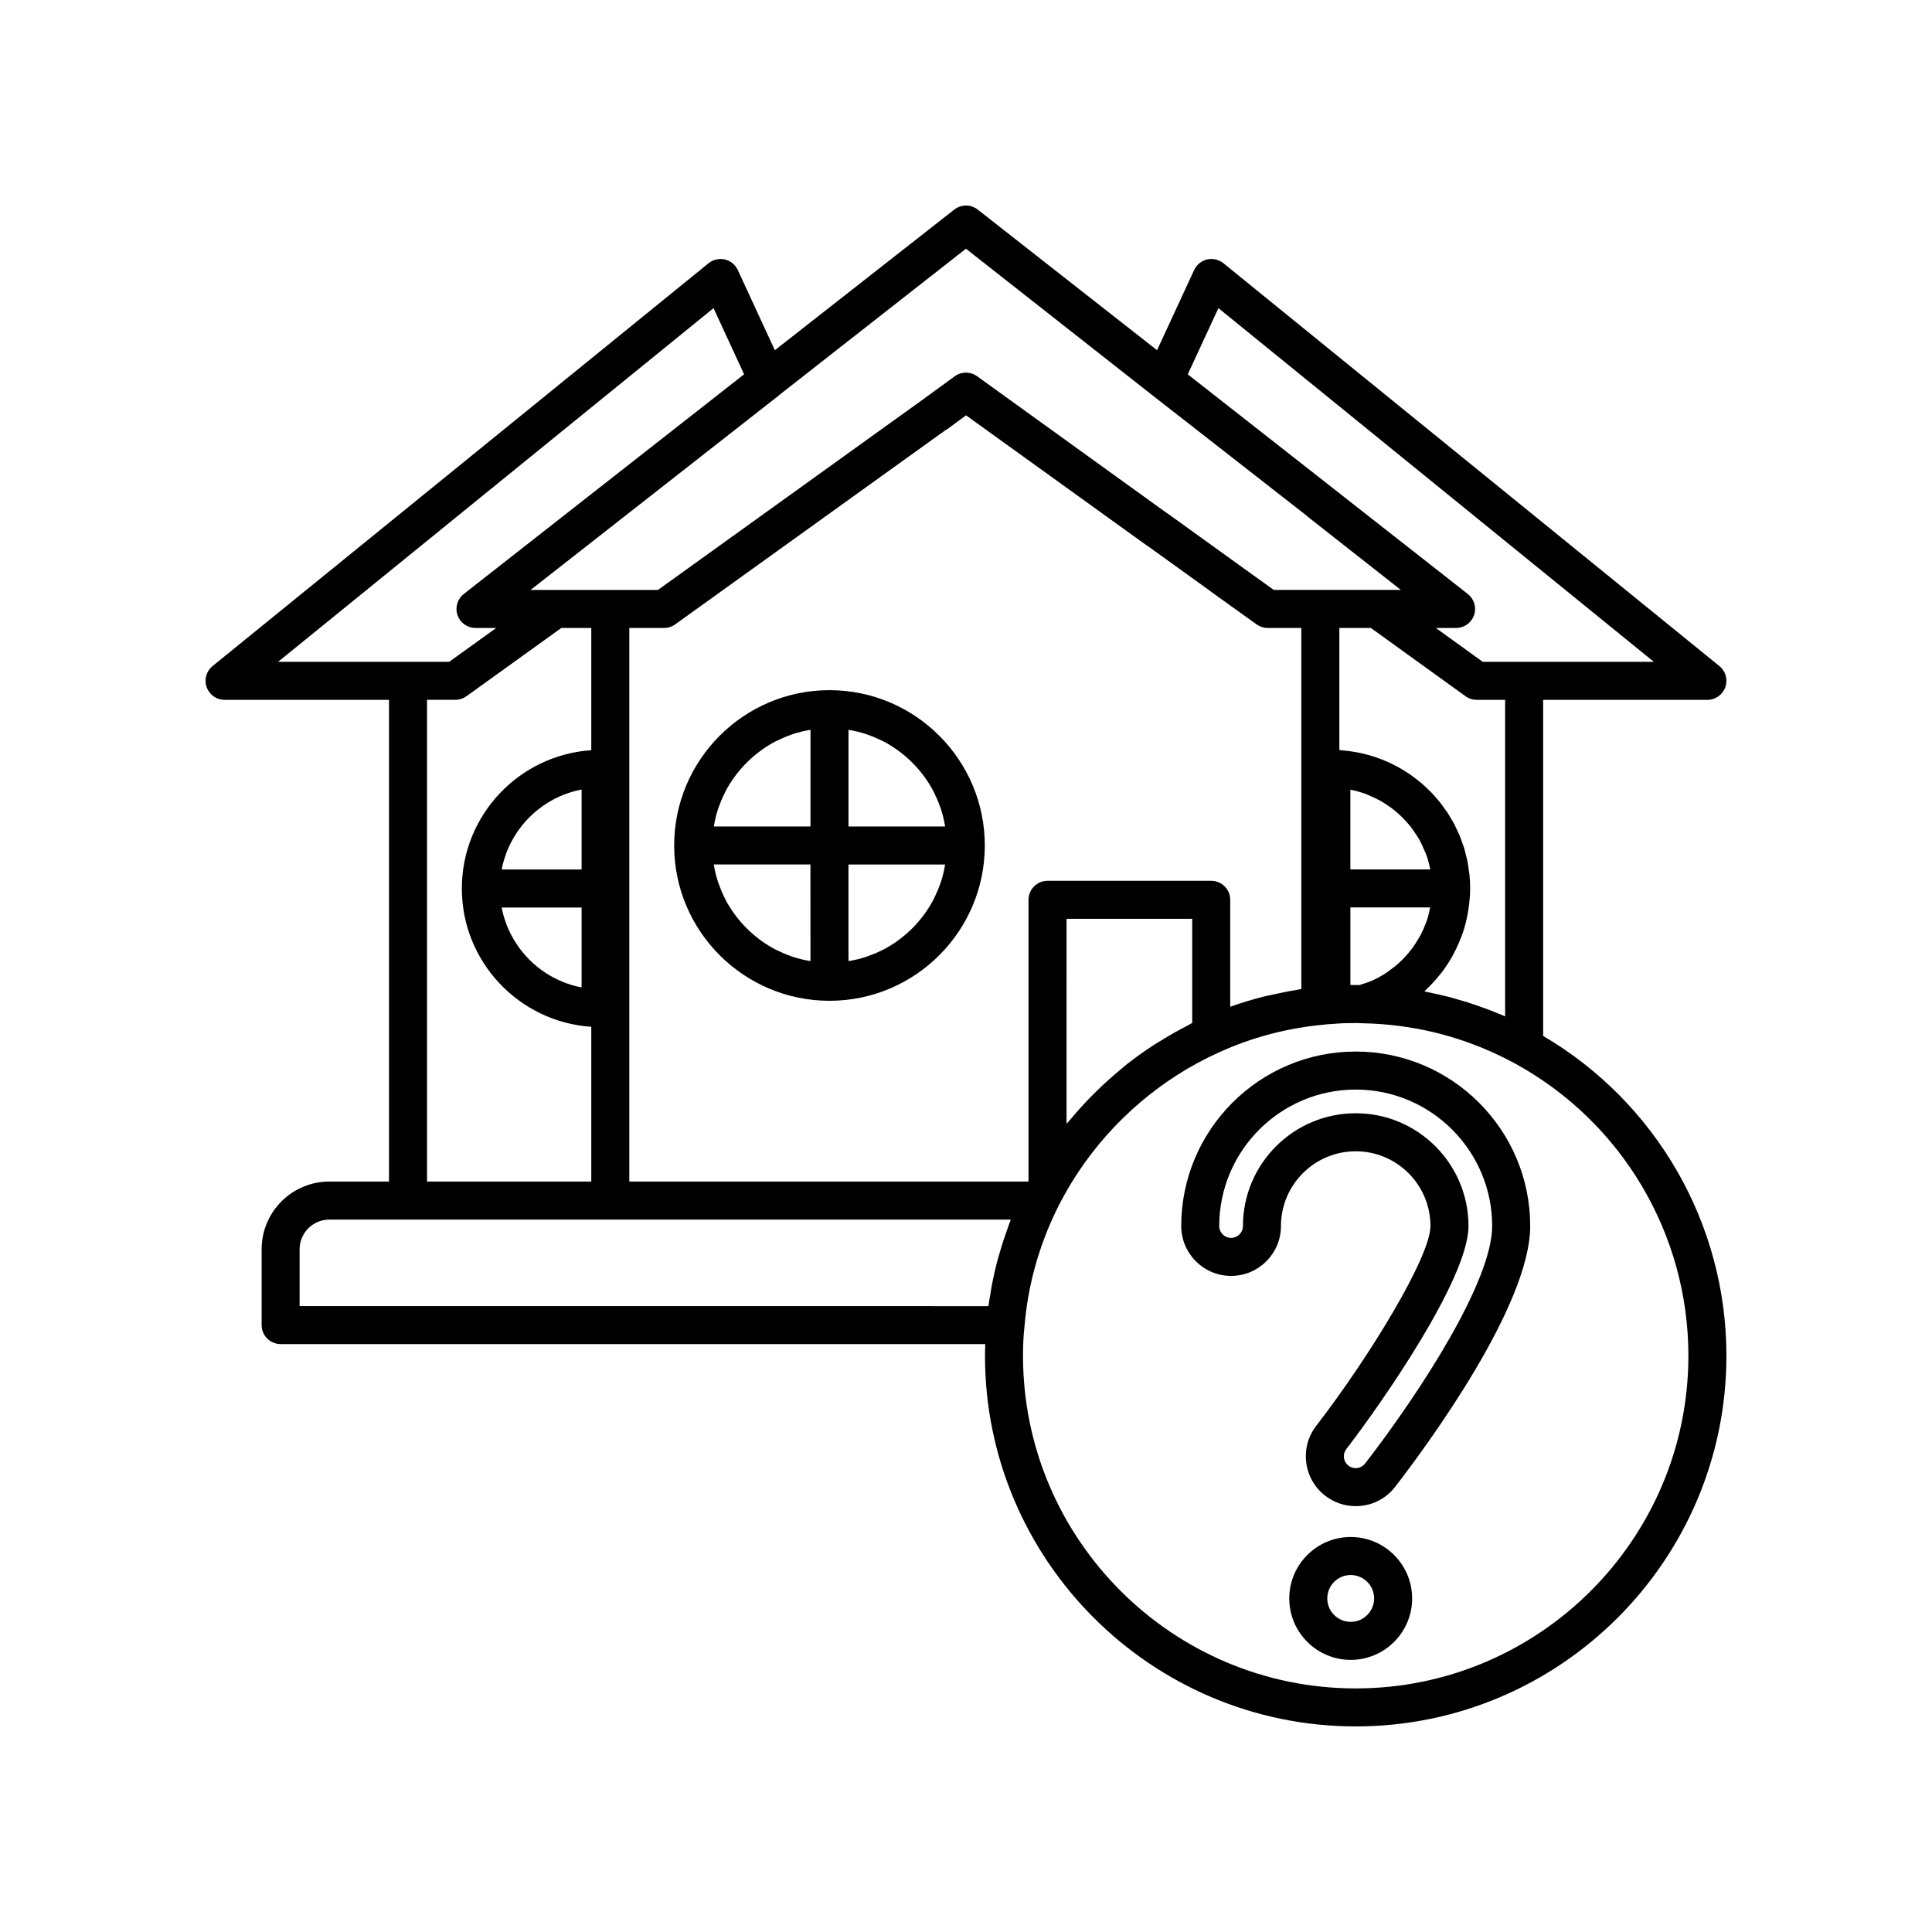 <?xml version="1.0" encoding="UTF-8"?>
<!-- Uploaded to: SVG Repo, www.svgrepo.com, Generator: SVG Repo Mixer Tools -->
<svg fill="#000000" width="800px" height="800px" version="1.1" viewBox="144 144 512 512" xmlns="http://www.w3.org/2000/svg">
 <g>
  <path d="m552.95 418.54v-89.074h43.531c2.133 0 4.035-1.344 4.746-3.352 0.715-2.012 0.082-4.254-1.57-5.598l-131.44-106.76c-1.203-0.984-2.797-1.34-4.312-1-1.516 0.355-2.781 1.383-3.438 2.793l-9.84 21.258-47.516-37.258c-1.832-1.438-4.402-1.438-6.227 0l-47.543 37.262-9.816-21.25c-0.652-1.41-1.918-2.445-3.434-2.801-1.527-0.328-3.106 0.016-4.316 1l-131.44 106.75c-1.656 1.344-2.285 3.586-1.57 5.598 0.711 2.008 2.613 3.352 4.746 3.352h43.578v127.66h-15.82c-9.891 0-17.934 8.051-17.934 17.938v20.098c0 2.785 2.254 5.039 5.039 5.039h186.73c-0.031 1.004-0.074 1.988-0.074 3.078 0 54.168 44.074 98.242 98.246 98.242s98.242-44.074 98.242-98.242c0-34.934-18.551-67.09-48.57-84.742zm-86.059-192.88 115.39 93.727h-45.34l-12.434-8.969h5.367c2.148 0 4.062-1.363 4.762-3.398 0.699-2.031 0.035-4.285-1.66-5.609l-35.789-28.074c-0.047-0.043-0.094-0.082-0.141-0.121l-38.277-30.016zm56.117 158.82c-0.238 1.23-0.523 2.449-0.926 3.621-0.055 0.16-0.137 0.305-0.195 0.461-0.402 1.109-0.875 2.188-1.418 3.227-0.207 0.395-0.449 0.762-0.672 1.145-0.457 0.777-0.938 1.535-1.469 2.262-0.293 0.398-0.602 0.781-0.914 1.164-0.547 0.668-1.129 1.305-1.738 1.918-0.344 0.348-0.688 0.691-1.055 1.02-0.688 0.617-1.422 1.184-2.176 1.73-0.34 0.246-0.66 0.516-1.016 0.746-1.133 0.742-2.312 1.418-3.562 1.984-0.016 0.008-0.031 0.012-0.047 0.02-1.148 0.516-2.359 0.922-3.594 1.277-0.309-0.016-0.621-0.02-0.949-0.02-0.227 0-0.453 0.004-0.68 0.004-0.242 0-0.488-0.02-0.73-0.016v-20.543zm-21.145-10.074v-21.137c1.449 0.277 2.848 0.691 4.207 1.195 0.438 0.16 0.844 0.379 1.27 0.562 0.898 0.387 1.785 0.793 2.629 1.27 0.473 0.27 0.918 0.574 1.371 0.871 0.742 0.484 1.469 0.988 2.156 1.543 0.441 0.355 0.867 0.727 1.281 1.105 0.641 0.586 1.25 1.203 1.832 1.844 0.375 0.418 0.754 0.832 1.102 1.273 0.559 0.703 1.062 1.445 1.551 2.203 0.285 0.441 0.59 0.871 0.848 1.332 0.512 0.91 0.941 1.871 1.344 2.844 0.148 0.355 0.336 0.691 0.469 1.055 0.477 1.301 0.84 2.656 1.105 4.043zm19.922 32.027c0.199-0.184 0.379-0.387 0.57-0.574 1.129-1.094 2.184-2.258 3.164-3.484 0.207-0.262 0.426-0.508 0.629-0.773 1.039-1.379 1.98-2.828 2.82-4.34 0.176-0.32 0.332-0.645 0.5-0.969 0.73-1.41 1.375-2.867 1.922-4.371 0.078-0.219 0.18-0.43 0.254-0.648 0.566-1.66 0.984-3.379 1.309-5.125 0.074-0.402 0.137-0.805 0.195-1.215 0.273-1.801 0.461-3.625 0.461-5.488 0-1.246-0.066-2.477-0.188-3.688-0.039-0.395-0.121-0.773-0.172-1.168-0.109-0.809-0.211-1.621-0.371-2.414-0.094-0.469-0.23-0.922-0.344-1.383-0.168-0.695-0.328-1.398-0.535-2.078-0.148-0.484-0.336-0.945-0.504-1.422-0.227-0.637-0.438-1.281-0.699-1.902-0.199-0.48-0.434-0.938-0.652-1.41-0.277-0.59-0.543-1.184-0.848-1.758-0.246-0.465-0.527-0.906-0.793-1.355-0.324-0.551-0.645-1.105-0.996-1.637-0.293-0.441-0.609-0.859-0.922-1.285-0.371-0.512-0.738-1.023-1.133-1.512-0.336-0.414-0.695-0.809-1.047-1.211-0.41-0.469-0.82-0.934-1.258-1.379-0.375-0.387-0.77-0.75-1.164-1.117-0.449-0.422-0.898-0.844-1.371-1.246-0.414-0.352-0.844-0.684-1.273-1.016-0.484-0.375-0.969-0.75-1.473-1.102-0.449-0.312-0.91-0.605-1.371-0.898-0.52-0.332-1.043-0.656-1.582-0.961-0.477-0.27-0.961-0.52-1.449-0.77-0.551-0.281-1.109-0.555-1.676-0.809-0.504-0.227-1.016-0.434-1.531-0.637-0.578-0.227-1.16-0.445-1.754-0.645-0.527-0.176-1.059-0.34-1.598-0.492-0.609-0.172-1.219-0.332-1.84-0.473-0.547-0.125-1.094-0.238-1.648-0.34-0.633-0.113-1.273-0.211-1.914-0.293-0.559-0.07-1.121-0.133-1.688-0.18-0.293-0.023-0.574-0.074-0.867-0.094v-32.355h8.348l25.078 18.09c0.855 0.621 1.883 0.957 2.941 0.957h7.559v83.875c-0.559-0.246-1.133-0.453-1.699-0.688-0.848-0.352-1.695-0.703-2.551-1.031-0.906-0.348-1.816-0.668-2.731-0.988-0.926-0.324-1.848-0.645-2.777-0.941-0.824-0.262-1.656-0.496-2.488-0.738-1.039-0.301-2.078-0.602-3.129-0.867-0.715-0.18-1.434-0.336-2.148-0.5-1.164-0.266-2.332-0.535-3.504-0.758-0.129-0.023-0.25-0.059-0.379-0.082 0.109-0.094 0.203-0.211 0.316-0.312zm-171.23-157.75c0.047-0.035 0.07-0.09 0.113-0.125l49.32-38.645 49.398 38.828 40.516 31.621 0.469 0.398c0.117 0.109 0.234 0.211 0.359 0.309l24.516 19.266h-33.68l-5.281-3.785-22.695-16.355c-0.152-0.109-0.312-0.211-0.477-0.305l-50.168-36.18c-1.766-1.277-4.156-1.285-5.922 0.004l-7.961 5.797c-0.062 0.043-0.129 0.098-0.195 0.152l-70.504 50.676h-33.75zm114.43 128.74h-43.379c-2.781 0-5.039 2.254-5.039 5.039v74.582c-0.016 0.031-0.031 0.055-0.043 0.082h-105.75v-146.71h9.219c1.055 0 2.086-0.328 2.941-0.949l71.441-51.336c0.238-0.125 0.473-0.266 0.695-0.426l4.949-3.633 47.645 34.309c0.125 0.09 0.258 0.172 0.395 0.25l16.578 11.93c0.035 0.027 0.051 0.066 0.082 0.09l12.336 8.848c0.426 0.301 0.898 0.531 1.391 0.688 0.492 0.156 1 0.234 1.504 0.234h0.004 8.918v95.68c-0.457 0.066-0.902 0.195-1.359 0.266-2.098 0.332-4.172 0.75-6.238 1.219-0.855 0.195-1.723 0.352-2.574 0.57-2.887 0.742-5.746 1.594-8.559 2.606-0.039 0.012-0.078 0.023-0.117 0.035v-28.336c0.004-2.781-2.25-5.035-5.035-5.035zm-5.035 10.074v27.59c-0.496 0.246-0.953 0.562-1.445 0.812-2.188 1.125-4.328 2.332-6.422 3.617-0.703 0.43-1.418 0.832-2.109 1.281-2.68 1.738-5.277 3.594-7.777 5.582-0.488 0.391-0.945 0.816-1.426 1.215-2.031 1.684-3.996 3.441-5.891 5.281-0.672 0.652-1.332 1.312-1.988 1.988-1.852 1.902-3.621 3.871-5.316 5.918-0.297 0.359-0.641 0.676-0.934 1.039l0.004-54.324zm-183-13.07c2.051-10.691 10.496-19.141 21.184-21.188v21.188zm21.18 10.074v21.18c-10.688-2.047-19.133-10.488-21.184-21.18zm-31.734-5.035c0 19.441 15.176 35.363 34.301 36.648v41.016h-43.531v-127.67h7.508c1.059 0 2.086-0.336 2.945-0.949l14.574-10.492 10.57-7.602h7.934v32.395c-19.125 1.281-34.301 17.207-34.301 36.652zm-48.691-60.078 115.39-93.723 8.098 17.531-74.289 58.223c-1.691 1.324-2.352 3.578-1.652 5.609 0.527 1.523 1.742 2.672 3.227 3.148 0.492 0.16 1.016 0.246 1.555 0.246h5.465l-2.441 1.758-10.02 7.207zm193.91 148.51c-0.188 0.492-0.352 0.988-0.531 1.48-0.781 2.125-1.484 4.269-2.109 6.438-0.172 0.586-0.355 1.172-0.512 1.758-0.672 2.488-1.242 5.004-1.711 7.539-0.109 0.598-0.191 1.199-0.289 1.801-0.176 1.07-0.379 2.137-0.52 3.219l-182.54-0.004v-15.059c0-4.336 3.523-7.863 7.856-7.863h180.6c-0.086 0.227-0.156 0.461-0.246 0.691zm91.66 123.55c-48.617 0-88.168-39.551-88.168-88.164 0-2.875 0.121-5.34 0.387-7.703 0.879-10.805 3.777-21.297 8.617-31.18 0.613-1.227 1.227-2.41 1.887-3.59 0-0.004 0-0.004 0.004-0.008 0.004-0.008 0.008-0.02 0.016-0.027 1.148-2.078 2.379-4.109 3.688-6.086 9.172-13.828 22.223-24.984 37.363-31.812 8.676-3.945 17.859-6.391 27.602-7.316 0.789-0.121 1.57-0.156 2.398-0.195 0.008 0 0.016-0.008 0.027-0.008 0.074-0.004 0.129-0.008 0.207-0.012 2.023-0.195 4.106-0.234 6.172-0.227h0.098c0.141 0 0.289 0 0.469 0.008 0.016 0 0.039 0.004 0.055 0.004 0.207 0.008 0.445 0.02 0.762 0.039 1.793 0.027 3.578 0.109 5.352 0.246 12.41 0.938 24.262 4.434 35.297 10.434 0.004 0.004 0.008 0.004 0.012 0.004 28.324 15.5 45.922 45.168 45.922 77.43 0 48.613-39.551 88.164-88.164 88.164z"/>
  <path d="m503.28 422.67c-25.496 0-46.242 20.742-46.242 46.242 0 7.285 5.93 13.215 13.215 13.215s13.215-5.93 13.215-13.215c0-10.922 8.887-19.812 19.809-19.812s19.809 8.891 19.809 19.812c0 8.078-15.957 34.387-30.273 52.945-2.156 2.793-3.094 6.262-2.641 9.762 0.453 3.504 2.238 6.617 5.027 8.766 2.336 1.805 5.125 2.762 8.074 2.762 4.129 0 7.945-1.875 10.469-5.137 8.395-10.879 35.777-48 35.777-69.098 0-25.5-20.742-46.242-46.238-46.242zm2.484 109.18c-0.598 0.777-1.508 1.219-2.492 1.219-0.484 0-1.211-0.113-1.918-0.66-0.66-0.512-1.086-1.25-1.191-2.082-0.105-0.832 0.117-1.656 0.629-2.316 9.008-11.672 32.375-45.039 32.375-59.098 0-16.48-13.406-29.891-29.887-29.891s-29.887 13.406-29.887 29.891c0 1.73-1.406 3.141-3.141 3.141-1.73 0-3.141-1.406-3.141-3.141 0-19.941 16.227-36.168 36.168-36.168s36.164 16.227 36.164 36.168c0 14.246-18.145 42.809-33.68 62.938z"/>
  <path d="m501.95 551.32c-8.98 0-16.281 7.305-16.281 16.285-0.004 8.977 7.301 16.281 16.281 16.281 8.98 0 16.281-7.301 16.281-16.281s-7.305-16.285-16.281-16.285zm0 22.488c-3.422 0-6.207-2.785-6.207-6.203 0-3.426 2.785-6.211 6.207-6.211 3.422 0 6.207 2.785 6.207 6.211-0.004 3.418-2.785 6.203-6.207 6.203z"/>
  <path d="m363.82 326.9c-22.695 0-41.16 18.465-41.16 41.16 0 22.695 18.465 41.16 41.16 41.16 22.699 0 41.164-18.465 41.164-41.16 0-22.695-18.465-41.16-41.164-41.16zm-5.039 71.797c-0.133-0.023-0.27-0.039-0.402-0.062-1.422-0.254-2.816-0.59-4.168-1.027-0.223-0.074-0.438-0.164-0.656-0.242-1.227-0.43-2.422-0.938-3.574-1.512-0.207-0.102-0.422-0.195-0.625-0.301-1.238-0.652-2.418-1.398-3.551-2.207-0.246-0.176-0.484-0.359-0.727-0.543-2.266-1.723-4.289-3.742-6.012-6.012-0.184-0.242-0.367-0.48-0.543-0.723-0.809-1.133-1.555-2.312-2.207-3.551-0.105-0.203-0.195-0.414-0.297-0.621-0.578-1.152-1.082-2.348-1.516-3.574-0.078-0.223-0.168-0.438-0.242-0.66-0.438-1.348-0.777-2.742-1.027-4.164-0.023-0.133-0.039-0.27-0.062-0.402h25.602zm0-35.676h-25.602c0.023-0.133 0.039-0.27 0.062-0.402 0.254-1.422 0.59-2.816 1.027-4.164 0.074-0.223 0.164-0.438 0.242-0.66 0.434-1.23 0.938-2.422 1.516-3.574 0.102-0.207 0.191-0.418 0.297-0.621 0.652-1.238 1.398-2.418 2.207-3.551 0.176-0.246 0.359-0.484 0.543-0.723 1.723-2.266 3.742-4.289 6.012-6.012 0.242-0.184 0.48-0.367 0.727-0.543 1.133-0.809 2.312-1.551 3.551-2.207 0.203-0.109 0.418-0.199 0.625-0.301 1.152-0.574 2.344-1.082 3.574-1.512 0.223-0.078 0.434-0.168 0.656-0.242 1.348-0.441 2.742-0.777 4.168-1.027 0.133-0.023 0.27-0.039 0.402-0.062zm35.617 10.48c-0.254 1.422-0.59 2.816-1.027 4.164-0.074 0.223-0.164 0.438-0.242 0.66-0.43 1.227-0.938 2.418-1.512 3.57-0.102 0.207-0.195 0.422-0.301 0.625-0.652 1.238-1.398 2.418-2.207 3.551-0.176 0.246-0.359 0.48-0.539 0.723-1.723 2.269-3.742 4.289-6.012 6.012-0.242 0.184-0.48 0.367-0.727 0.543-1.133 0.809-2.312 1.551-3.551 2.207-0.203 0.109-0.418 0.199-0.621 0.301-1.152 0.578-2.348 1.082-3.578 1.512-0.219 0.078-0.434 0.168-0.656 0.242-1.352 0.441-2.746 0.777-4.168 1.027-0.133 0.023-0.266 0.039-0.402 0.062v-25.602h25.602c-0.02 0.133-0.035 0.27-0.059 0.402zm-1.027-15.047c0.438 1.348 0.777 2.742 1.027 4.164 0.023 0.133 0.039 0.27 0.062 0.402h-25.602v-25.602c0.133 0.023 0.27 0.039 0.402 0.062 1.422 0.254 2.816 0.59 4.168 1.027 0.223 0.07 0.434 0.164 0.656 0.242 1.23 0.434 2.422 0.938 3.578 1.512 0.207 0.102 0.418 0.191 0.621 0.301 1.238 0.652 2.418 1.398 3.551 2.207 0.246 0.176 0.488 0.359 0.727 0.543 2.269 1.723 4.289 3.742 6.012 6.012 0.184 0.238 0.367 0.477 0.539 0.723 0.809 1.133 1.555 2.312 2.207 3.551 0.109 0.203 0.199 0.418 0.301 0.625 0.574 1.152 1.082 2.344 1.512 3.57 0.074 0.223 0.164 0.438 0.238 0.66z"/>
 </g>
</svg>